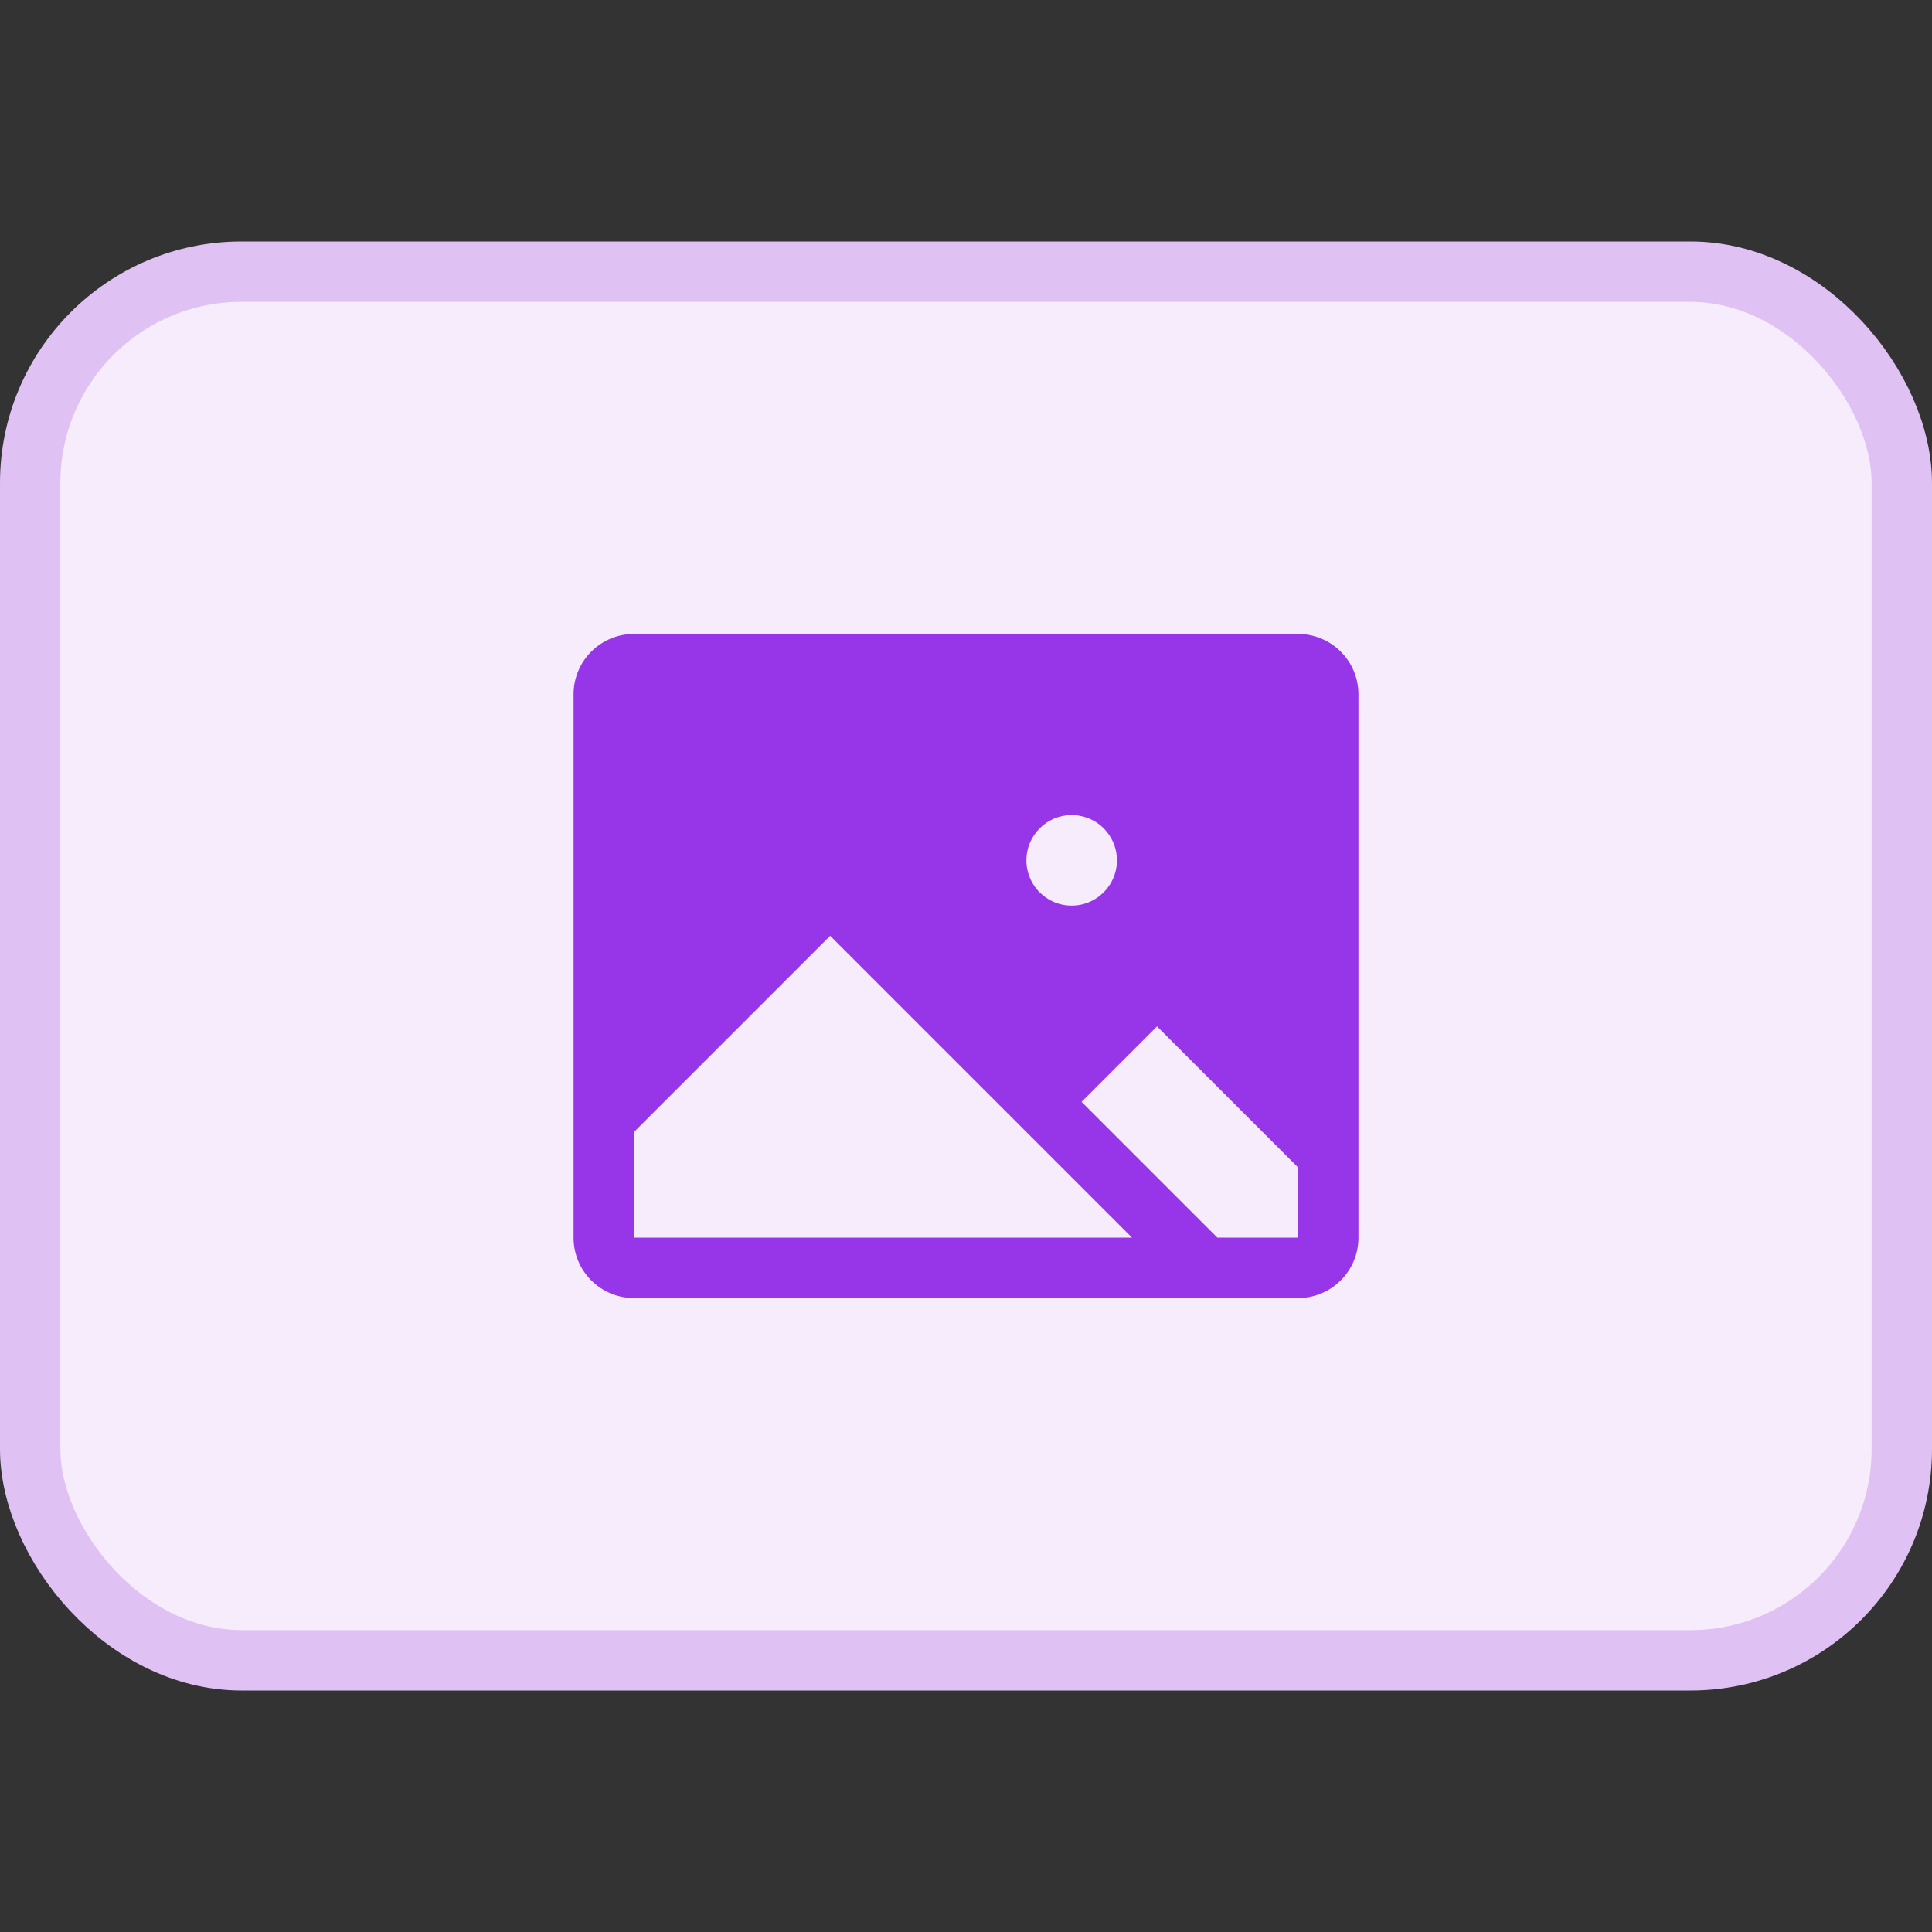 <svg width="32" height="32" viewBox="0 0 32 32" fill="none" xmlns="http://www.w3.org/2000/svg">
<rect x="0" y="0" width="32" height="32" fill="#333333" stroke="none"/>
<rect x="0.5" y="4.5" width="31" height="23" rx="3.5" fill="#F6ECFC"/>
<rect x="0.5" y="4.5" width="31" height="23" rx="3.5" stroke="#E0C1F4"/>
<path d="M21.5 10.5H10.5C10.235 10.5 9.98 10.605 9.793 10.793C9.605 10.98 9.5 11.235 9.5 11.5V20.5C9.5 20.765 9.605 21.02 9.793 21.207C9.98 21.395 10.235 21.5 10.5 21.5H21.5C21.765 21.5 22.02 21.395 22.207 21.207C22.395 21.02 22.5 20.765 22.5 20.5V11.5C22.5 11.235 22.395 10.98 22.207 10.793C22.02 10.605 21.765 10.5 21.5 10.5ZM17.75 13.5C17.898 13.5 18.043 13.544 18.167 13.626C18.29 13.709 18.386 13.826 18.443 13.963C18.5 14.1 18.515 14.251 18.486 14.396C18.457 14.542 18.385 14.675 18.28 14.78C18.175 14.885 18.042 14.957 17.896 14.986C17.751 15.014 17.6 15 17.463 14.943C17.326 14.886 17.209 14.79 17.126 14.667C17.044 14.543 17 14.398 17 14.25C17 14.051 17.079 13.86 17.22 13.72C17.36 13.579 17.551 13.5 17.75 13.5ZM10.5 20.5V18.75L13.75 15.5L18.75 20.5H10.5ZM21.5 20.5H20.164L17.914 18.25L19.164 17L21.5 19.336V20.5Z" fill="#9736E8"/>
</svg>
